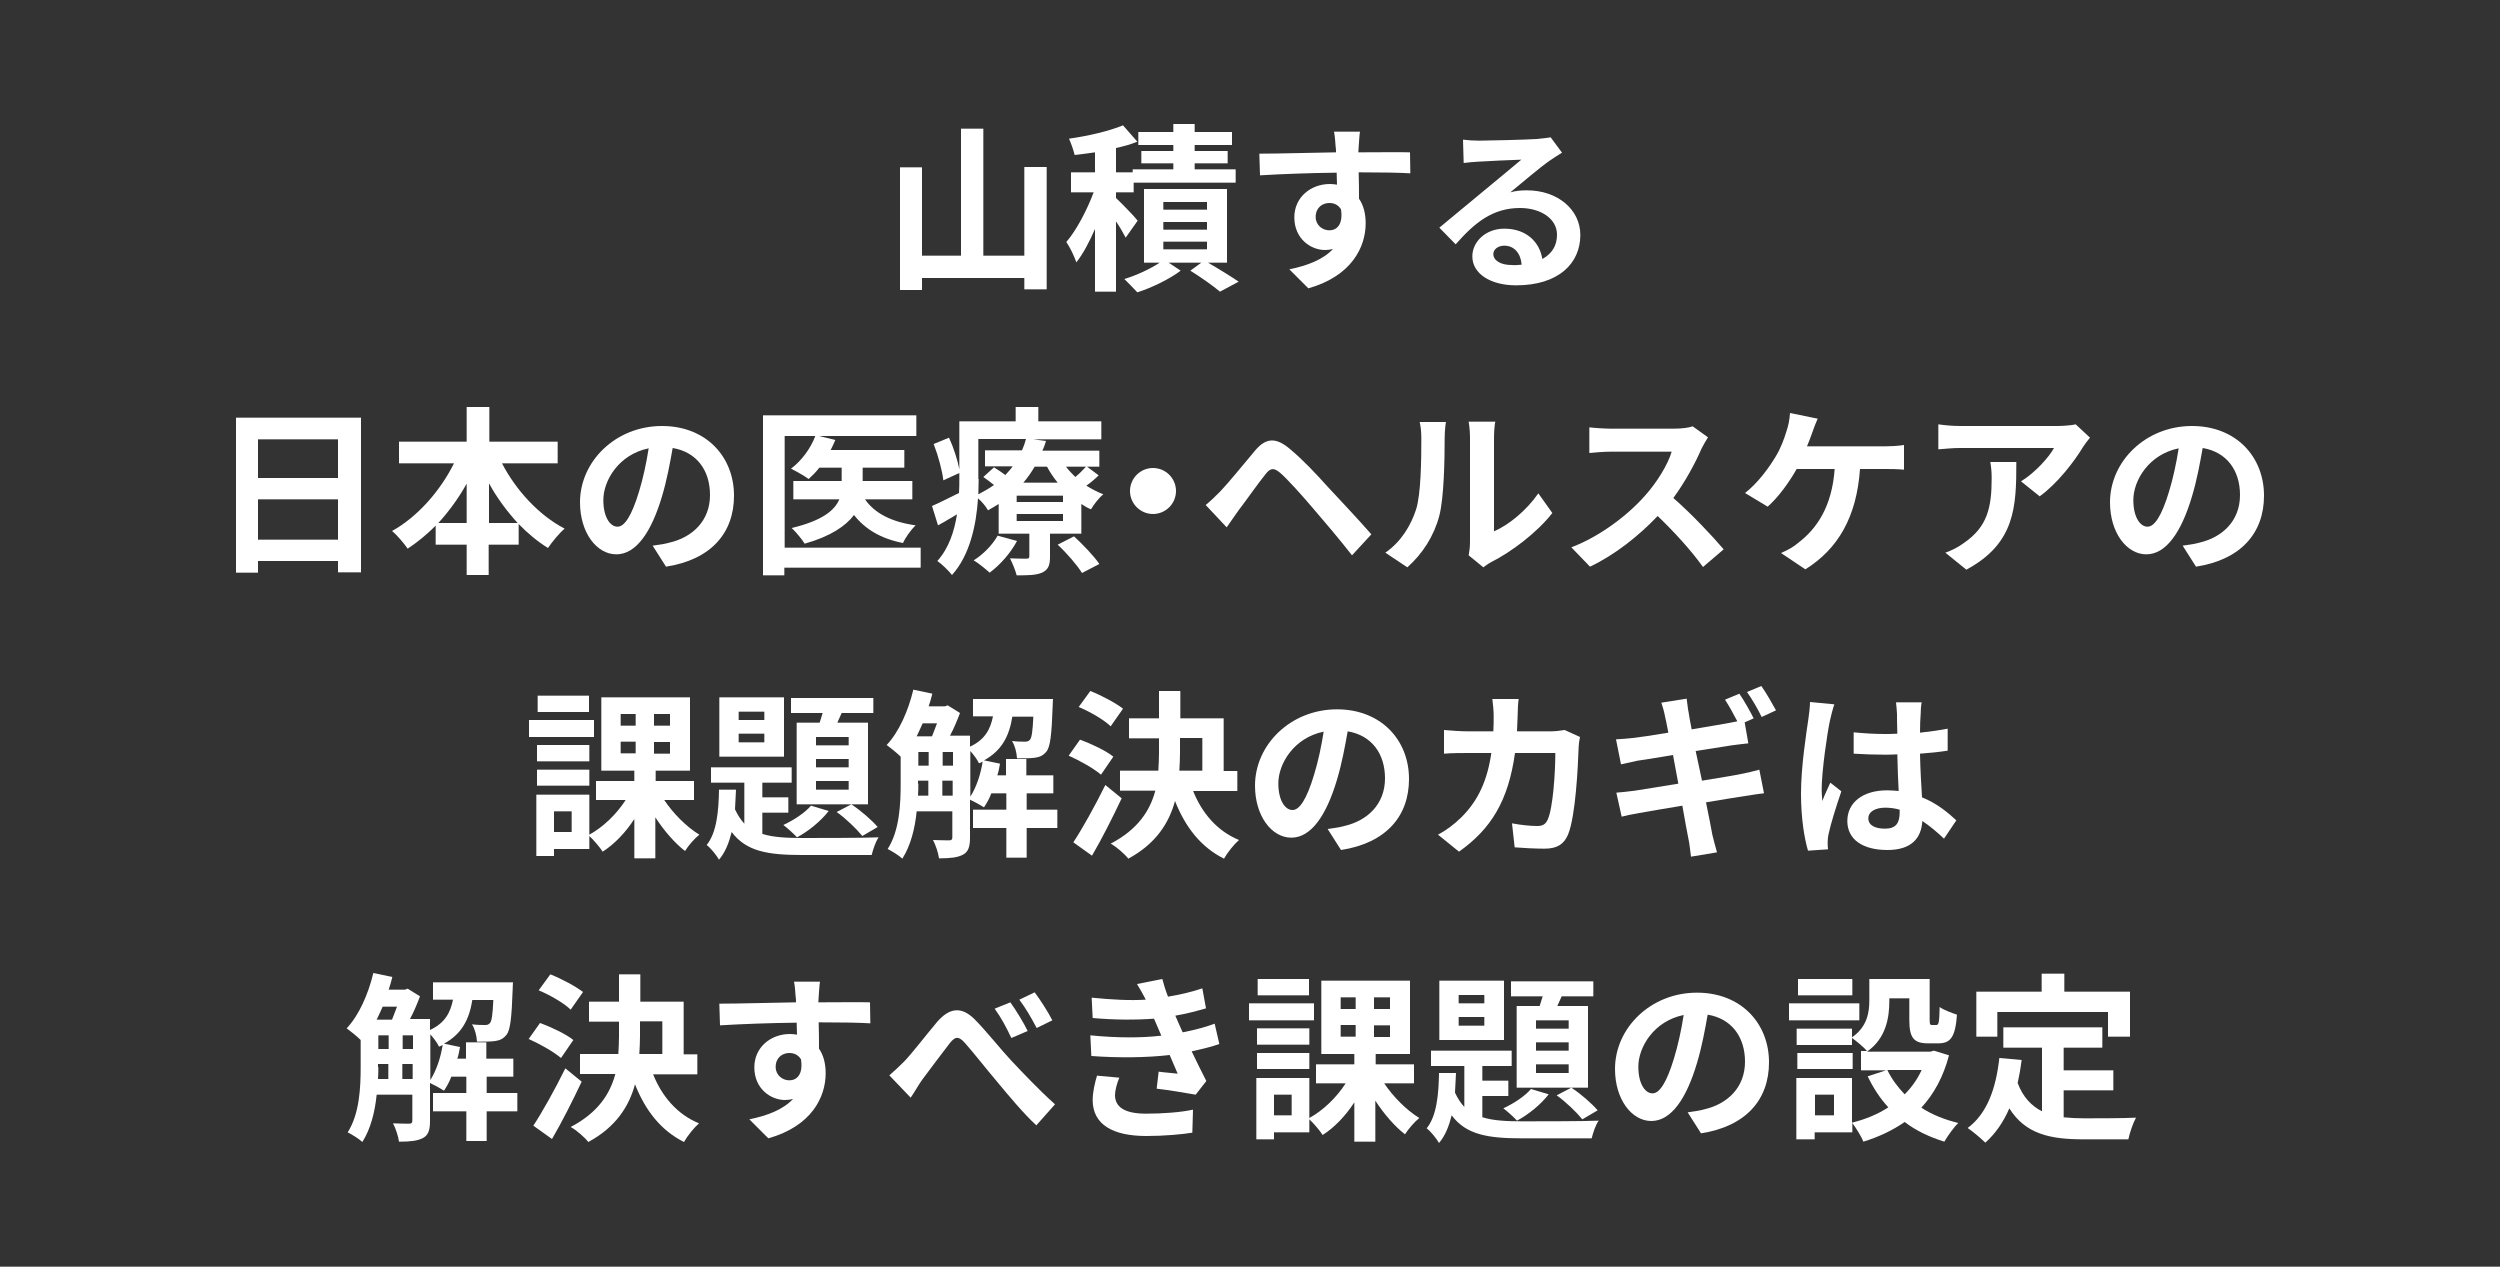 <?xml version="1.0" encoding="utf-8"?>
<!-- Generator: Adobe Illustrator 24.3.0, SVG Export Plug-In . SVG Version: 6.00 Build 0)  -->
<svg version="1.1" id="レイヤー_1" xmlns="http://www.w3.org/2000/svg" xmlns:xlink="http://www.w3.org/1999/xlink" x="0px"
	 y="0px" viewBox="0 0 750 380" style="enable-background:new 0 0 750 380;" xml:space="preserve">
<rect x="0" y="0" width="750" height="380" fill="#333333" stroke="none"/>
<style type="text/css">
	.st0{fill:#FFFFFF;}
</style>
<g>
	<g>
		<path class="st0" d="M314,50.1v36.7h-6.7v-3.4h-30.7v3.6H270V50.2h6.6v26.5h11.7V38.6h6.7v38.1h12.3V50.1H314z"/>
		<path class="st0" d="M337.7,71.3c-0.6-1.2-1.7-3.1-2.9-4.9v21.1h-6.3V68.7c-1.7,3.9-3.6,7.5-5.6,10c-0.6-1.8-1.9-4.5-3-6.1
			c3.1-3.6,6.2-9.6,8.2-14.9h-6.8v-6h7.2v-6c-2.1,0.3-4.2,0.6-6.1,0.8c-0.3-1.3-1.1-3.6-1.7-4.9c5.8-0.8,12.1-2.3,16.2-4l4.3,4.9
			c-1.9,0.8-4.1,1.4-6.4,1.9v7.3h5v-0.9h12.2V49h-9.6v-3.7h9.6v-1.8h-10.5v-3.9h10.5v-2.4h6.4v2.4h11.2v3.9h-11.2v1.8h9.9V49h-9.9
			v1.8h12.3v4h-30.6v2.9h-5.3v1.7c1.7,1.6,5.6,5.6,6.5,6.8L337.7,71.3z M362.4,78.8c3.3,1.9,7,4.2,9.2,5.7l-5.6,3
			c-2-1.7-5.7-4.3-8.9-6.3l3.3-2.4h-9.8l3.6,2.4c-3.3,2.5-8.6,5.1-13,6.5c-1-1.1-2.8-2.9-3.9-4c3.7-1.1,7.9-3.1,10.6-4.9h-4.7V56.7
			h24.9v22.1H362.4z M349,62.9h13.1v-2.3H349V62.9z M349,68.9h13.1v-2.3H349V68.9z M349,74.8h13.1v-2.3H349V74.8z"/>
		<path class="st0" d="M423.1,52c-3.2-0.2-8.3-0.3-15.5-0.3c0.1,2.7,0.1,5.6,0.1,7.9c1.4,2,2,4.6,2,7.4c0,7-4.1,15.8-17.2,19.5
			l-5.7-5.7c5.4-1.1,10.1-2.9,13.1-6.1c-0.8,0.2-1.6,0.3-2.4,0.3c-4.2,0-9.2-3.3-9.2-9.8c0-6,4.9-10,10.7-10c0.8,0,1.5,0.1,2.1,0.2
			l-0.1-3.6c-8.1,0.1-16.4,0.4-23,0.8l-0.2-6.5c6.1,0,15.8-0.3,23-0.4c0-0.6,0-1.2-0.1-1.6c-0.1-1.7-0.3-3.8-0.5-4.6h7.8
			c-0.2,0.9-0.3,3.7-0.4,4.6c0,0.4-0.1,1-0.1,1.6c5.4,0,12.7-0.1,15.5,0L423.1,52z M398.8,69.1c2.2,0,4.2-1.7,3.5-6.3
			c-0.8-1.3-2-1.9-3.5-1.9c-2.1,0-4.1,1.4-4.1,4.2C394.7,67.5,396.7,69.1,398.8,69.1z"/>
		<path class="st0" d="M468.6,45.8c-1.3,0.8-2.5,1.6-3.7,2.4c-2.9,2-8.5,6.8-11.8,9.5c1.8-0.5,3.3-0.6,5-0.6c9.1,0,16,5.7,16,13.4
			c0,8.4-6.4,15.1-19.3,15.1c-7.5,0-13.1-3.4-13.1-8.7c0-4.3,3.9-8.3,9.6-8.3c6.6,0,10.6,4,11.4,9.1c2.9-1.6,4.4-4,4.4-7.3
			c0-4.8-4.9-8-11.1-8c-8.2,0-13.6,4.4-19.3,10.9l-4.9-5c3.8-3.1,10.2-8.5,13.4-11.1c3-2.5,8.5-7,11.2-9.3
			c-2.8,0.1-10.1,0.4-12.9,0.6c-1.5,0.1-3.1,0.2-4.4,0.4l-0.2-7c1.5,0.2,3.3,0.3,4.9,0.3c2.8,0,14.3-0.3,17.3-0.5
			c2.2-0.2,3.5-0.4,4.1-0.5L468.6,45.8z M456.5,79.4c-0.3-3.5-2.3-5.7-5.2-5.7c-2,0-3.3,1.2-3.3,2.5c0,2,2.3,3.3,5.4,3.3
			C454.5,79.6,455.6,79.5,456.5,79.4z"/>
		<path class="st0" d="M108.3,125.3v46.4h-6.9v-3.4h-24v3.5h-6.6v-46.5H108.3z M77.4,131.8v11.6h24v-11.6H77.4z M101.4,161.9v-12.1
			h-24v12.1H101.4z"/>
		<path class="st0" d="M150.6,139c4.2,8.1,11.1,15.6,18.8,19.6c-1.6,1.3-3.8,4-5,5.8c-3.1-1.9-6.1-4.4-8.8-7.2v6.2h-9v9.1H140v-9.1
			h-9.3v-5.7c-2.6,2.6-5.5,5-8.4,6.9c-1.1-1.6-3.2-4.1-4.7-5.3c7.6-4.2,14.4-11.9,18.6-20.3h-16.5v-6.5H140v-10.4h6.8v10.4h20.5v6.5
			H150.6z M140,156.9v-11.8c-2.4,4.3-5.3,8.3-8.5,11.8H140z M155.3,156.9c-3.2-3.5-6.2-7.5-8.6-11.9v11.9H155.3z"/>
		<path class="st0" d="M195.8,163.7c2.1-0.3,3.6-0.5,5-0.9c6.9-1.6,12.2-6.5,12.2-14.3c0-7.4-4-12.9-11.2-14.1
			c-0.8,4.5-1.7,9.5-3.2,14.5c-3.2,10.8-7.8,17.4-13.7,17.4c-5.9,0-10.9-6.5-10.9-15.6c0-12.3,10.7-22.9,24.6-22.9
			c13.2,0,21.6,9.2,21.6,20.9c0,11.2-6.9,19.2-20.4,21.3L195.8,163.7z M191.7,147.5c1.2-3.9,2.2-8.5,2.9-13
			c-8.9,1.8-13.6,9.6-13.6,15.5c0,5.4,2.2,8,4.2,8C187.3,158.1,189.5,154.8,191.7,147.5z"/>
		<path class="st0" d="M276.1,170.3h-40.8v2.3h-6.4v-48h46v6.2h-29.2l4.9,1.2c-0.4,1-0.9,2-1.4,3h22.1v5.3h-12.5v4h14.9v5.5h-14.2
			c2.9,4.2,8,6.8,15.2,7.8c-1.4,1.3-3.1,3.7-3.8,5.3c-6.7-1.3-11.4-4.2-14.7-8.4c-2.5,3.3-7,6.4-14.8,8.6c-0.8-1.3-2.6-3.5-3.9-4.7
			c9.2-2.2,12.9-5.3,14.3-8.6h-13.8v-5.5h14.5v-4h-6.7c-1,1.3-2.1,2.4-3.2,3.4c-1.2-0.9-3.9-2.4-5.3-3.1c3.2-2.4,5.9-6.1,7.3-9.8
			h-9.2v33.5h40.8V170.3z"/>
		<path class="st0" d="M329.6,142.6c-1.1,1.1-2.4,2.2-3.7,3.1c1.6,1,3.3,1.9,5.1,2.6c-1.3,1-2.9,3.1-3.7,4.5c-1-0.4-2-1-2.9-1.6v8.9
			H315v6.9c0,2.6-0.5,3.9-2.4,4.8c-1.9,0.8-4.3,0.8-7.6,0.8c-0.4-1.6-1.3-3.7-2-5.1c2,0.1,4.3,0.1,5,0.1c0.6,0,0.8-0.2,0.8-0.8v-6.7
			h-9.2v-8.9c-1,0.6-2.1,1.3-3.2,1.9c-0.6-1.1-1.8-2.6-3-3.6c-0.5,7.9-2.4,17-7.8,23c-0.9-1.2-3.3-3.5-4.4-4.2c3.5-3.9,5.1-9,5.9-14
			c-1.9,1.1-3.8,2.3-5.7,3.3l-1.8-5.8c2.1-0.9,5-2.4,8.1-3.9c0.1-1.5,0.1-2.9,0.1-4.2v-1.8l-4.8,2.2c-0.3-2.8-1.5-7.3-2.9-10.9
			l4.6-1.9c1.4,3,2.6,6.8,3.1,9.5v-14.4h16.9v-4.3h6.8v4.3h18.9v5.4H310l3.8,0.5c-0.3,1-0.6,1.9-1.1,2.9h17.1v4.8h-3.7L329.6,142.6z
			 M305.1,162.3c-1.9,3.6-5.1,7.2-8.2,9.5c-1.1-1-3.4-2.9-4.8-3.7c2.9-1.8,5.6-4.6,7.2-7.4L305.1,162.3z M293.6,143.7
			c0,1.5-0.1,3-0.1,4.6c1.7-0.9,3.3-1.8,4.7-2.8c-1.1-0.9-2.2-1.7-3.2-2.4l3.2-2.9c1,0.6,2.3,1.5,3.4,2.3c0.8-0.9,1.6-1.7,2.2-2.6
			h-8.3v-4.8h11.1c0.5-1.1,0.9-2.3,1.2-3.4h-14.3V143.7z M318.8,148.7H305v1.9h13.9V148.7z M318.8,154.2H305v2.1h13.9V154.2z
			 M310.4,140c-1,1.7-2.1,3.3-3.4,4.8h10.3c-1.2-1.5-2.3-3.1-3.2-4.8H310.4z M322.2,160.9c2.6,2.4,6,5.9,7.6,8.3l-5.2,2.7
			c-1.4-2.3-4.6-6-7.3-8.5L322.2,160.9z M319.8,140c0.8,1.1,1.8,2.1,2.8,3.1c1.2-1,2.4-2.2,3.2-3.1H319.8z"/>
		<path class="st0" d="M345.9,140.4c3.8,0,6.9,3.1,6.9,6.9s-3.1,6.9-6.9,6.9c-3.8,0-6.9-3.1-6.9-6.9S342.1,140.4,345.9,140.4z"/>
		<path class="st0" d="M361.7,151.5c1.6-1.3,2.8-2.5,4.4-4.1c2.4-2.5,6.7-7.8,10.4-12.2c3.2-3.8,6.2-4.2,10.6-0.4
			c3.6,3,7.7,7.3,11,11c3.6,3.9,9.4,10,13.3,14.5l-5.8,6.3c-3.5-4.5-8.4-10.3-11.6-14c-3.3-3.9-7.9-9-9.9-10.7
			c-1.9-1.6-2.9-1.6-4.4,0.3c-2.2,2.7-5.9,8-8.2,11l-3.5,5L361.7,151.5z"/>
		<path class="st0" d="M415.6,165.8c4.8-3.3,7.7-8.3,9.2-12.9c1.5-4.6,1.6-14.9,1.6-21.4c0-2.2-0.2-3.6-0.5-4.9h7.9
			c-0.1,0.2-0.4,2.6-0.4,4.9c0,6.4-0.2,17.8-1.6,23.2c-1.6,6.1-5,11.4-9.6,15.5L415.6,165.8z M440.6,166.6c0.2-1,0.4-2.5,0.4-4
			v-31.5c0-2.4-0.4-4.5-0.4-4.6h8c-0.1,0.2-0.4,2.3-0.4,4.7v28.2c4.4-1.9,9.7-6.2,13.3-11.4l4.2,5.9c-4.5,5.8-12.3,11.7-18.3,14.7
			c-1.1,0.6-1.7,1.1-2.4,1.6L440.6,166.6z"/>
		<path class="st0" d="M512.4,131.2c-0.4,0.6-1.4,2.3-1.9,3.3c-1.8,4.2-4.9,10-8.5,14.9c5.3,4.6,11.9,11.6,15.1,15.4l-6.2,5.3
			c-3.5-4.9-8.5-10.4-13.6-15.3c-5.7,6-12.9,11.7-20.3,15.2l-5.6-5.8c8.7-3.3,17.1-9.8,22.1-15.5c3.6-4,6.9-9.4,8-13.2h-18.3
			c-2.3,0-5.2,0.3-6.4,0.4v-7.7c1.5,0.2,4.8,0.4,6.4,0.4h19c2.4,0,4.5-0.3,5.6-0.7L512.4,131.2z"/>
		<path class="st0" d="M565.6,133.9c1.4,0,3.8-0.1,5.6-0.4v7.4c-2-0.2-4.4-0.2-5.6-0.2h-7.6c-1,14.4-6.6,24-16.4,30.1l-7.3-4.9
			c1.9-0.8,3.9-1.9,5.1-3c5.7-4.3,10.2-11,11-22.2h-11.4c-2.2,3.9-5.5,8.5-8.7,11.3l-6.8-4.1c3.8-2.9,7.3-7.7,9.3-11.1
			c1.5-2.5,2.5-5.3,3.1-7.3c0.6-1.7,1-3.7,1.1-5.6l8.3,1.7c-0.6,1.3-1.3,3.2-1.7,4.4c-0.4,1.1-0.9,2.5-1.5,3.9H565.6z"/>
		<path class="st0" d="M627,131.3c-0.6,0.7-1.6,2-2.1,2.8c-2.5,4.2-7.7,11-13,14.8l-5.6-4.5c4.3-2.6,8.5-7.4,9.9-10h-28.1
			c-2.3,0-4.1,0.2-6.6,0.4v-7.5c2.1,0.3,4.3,0.5,6.6,0.5h29.1c1.5,0,4.5-0.2,5.5-0.5L627,131.3z M604.9,138.6
			c0,13.4-0.3,24.4-15,32.3l-6.3-5.1c1.7-0.6,3.7-1.5,5.7-3c6.9-4.8,8.2-10.5,8.2-19.3c0-1.7-0.1-3.1-0.4-4.9H604.9z"/>
		<path class="st0" d="M654.8,163.7c2.1-0.3,3.6-0.5,5-0.9c6.9-1.6,12.2-6.5,12.2-14.3c0-7.4-4-12.9-11.2-14.1
			c-0.8,4.5-1.7,9.5-3.2,14.5c-3.2,10.8-7.8,17.4-13.7,17.4c-5.9,0-10.9-6.5-10.9-15.6c0-12.3,10.7-22.9,24.6-22.9
			c13.2,0,21.6,9.2,21.6,20.9c0,11.2-6.9,19.2-20.4,21.3L654.8,163.7z M650.7,147.5c1.2-3.9,2.2-8.5,2.9-13
			c-8.9,1.8-13.6,9.6-13.6,15.5c0,5.4,2.2,8,4.2,8C646.3,158.1,648.5,154.8,650.7,147.5z"/>
		<path class="st0" d="M178.2,221.1h-19.5V216h19.5V221.1z M199.2,239.9c2.7,4.1,6.8,8.2,10.6,10.5c-1.4,1.1-3.3,3.3-4.3,4.9
			c-3.1-2.4-6.3-6.1-8.9-10.1v12.3h-6.3v-11.8c-2.6,4-5.9,7.5-9.5,9.8c-0.9-1.4-2.7-3.5-4-4.7v3.9h-10.6v2.1h-5.3v-18.4h15.9v12
			c4.2-2.3,8.2-6.2,10.9-10.4h-8.9v-5.7h11.5v-3.1h-9.9v-22H207v22h-10.3v3.1h11.5v5.7H199.2z M176.8,228.4h-15.7v-4.9h15.7V228.4z
			 M161.1,230.9h15.7v4.8h-15.7V230.9z M176.7,213.6h-15.4v-4.9h15.4V213.6z M171.5,243.4h-5.3v6.2h5.3V243.4z M186.2,217.7h4.5
			v-3.5h-4.5V217.7z M186.2,226h4.5v-3.5h-4.5V226z M201,214.2h-4.8v3.5h4.8V214.2z M201,222.6h-4.8v3.5h4.8V222.6z"/>
		<path class="st0" d="M228.8,250.2c3.2,1,7.2,1.2,12,1.2c3.7,0,18.4,0,22.8-0.2c-0.9,1.2-1.7,3.7-2.1,5.3h-20.8
			c-10.2,0-16.8-1-21.2-6.9c-0.8,3.2-1.9,6.1-3.8,8.3c-0.8-1.4-2.4-3.4-3.7-4.4c3-3.7,3.6-10.1,3.7-16.6h5.1c-0.1,2-0.2,3.9-0.3,5.9
			c0.8,1.7,1.7,3.1,2.8,4.3v-12.3h-10v-4.6h24.2v4.6h-8.8v4.4h7.8v4.6h-7.8V250.2z M235.2,227h-19.4v-17.8h19.4V227z M229.3,213.5
			h-7.7v2.5h7.7V213.5z M229.3,220.1h-7.7v2.6h7.7V220.1z M248.6,243.3c-2.3,3-6.1,6.1-9.5,7.9c-0.9-1-3-2.9-4.1-3.7
			c3.2-1.5,6.4-3.6,8.3-5.8L248.6,243.3z M245.9,216.8c0.3-0.9,0.6-1.9,0.9-2.9h-9.5v-4.5h24.7v4.5h-9.5l-1.3,2.9h9.2v24.5H239
			v-24.5H245.9z M254.6,221.1h-9.8v2.5h9.8V221.1z M254.6,227.7h-9.8v2.5h9.8V227.7z M254.6,234.3h-9.8v2.6h9.8V234.3z M255.4,241.3
			c2.9,1.9,6.2,4.8,7.9,6.8l-4.6,2.7c-1.7-2.1-5-5.3-7.7-7.2L255.4,241.3z"/>
		<path class="st0" d="M317.2,248.4H308v8.9h-6.1v-8.9h-10v-5.5h10V238h-4.5c-0.6,1.6-1.4,3-2.2,4.2c-0.9-0.6-2.9-1.7-4.2-2.3v11.4
			c0,2.5-0.4,4.2-2.1,5.1c-1.7,0.9-3.9,1.1-7.2,1.1c-0.2-1.6-1-4-1.8-5.5c2.2,0.1,4.3,0.1,4.9,0.1s0.9-0.2,0.9-0.9v-7.8h-10.7
			c-0.5,5.1-1.8,10.3-4.3,14.2c-0.9-0.9-3.2-2.3-4.4-2.9c3.6-5.6,3.9-13.6,3.9-19.7v-8c-1.1-1.1-3.1-2.7-4.2-3.5
			c3.7-3.9,6.5-10.3,8-16.6l5.7,1.2c-0.3,1.3-0.7,2.6-1.1,3.8h4.9l0.8-0.3l3.7,2.3c-0.8,2.1-1.8,4.6-3,6.8h6v3.3
			c4.5-2.1,6.1-5.2,6.9-9.1h-6v-5.2h24c0,0-0.1,1.3-0.1,2.1c-0.3,8.6-0.7,12.3-1.9,13.7c-0.9,1.1-1.9,1.6-3.3,1.8
			c-1.2,0.2-3.3,0.2-5.5,0.2c-0.1-1.7-0.6-3.8-1.5-5.2c1.7,0.2,3.1,0.2,3.9,0.2c0.6,0,1.1-0.1,1.5-0.6c0.5-0.6,0.8-2.4,1-6.9h-6.3
			c-0.9,5.6-3,10.1-8.5,13.1l4.8,1c-0.2,1.1-0.4,2.3-0.8,3.5h2.6v-4.9h6.1v4.9h8.1v5.4H308v4.9h9.2V248.4z M276.8,217
			c-0.6,1.3-1.2,2.7-1.8,3.9h4.6c0.5-1.2,1-2.6,1.5-3.9H276.8z M275.5,235.1c0,1.1,0,2.3-0.1,3.6h3.1v-4.5h-3.1V235.1z M275.5,229.7
			h3.1v-4.1h-3.1V229.7z M282.8,229.7h3.1v-4.1h-3.1V229.7z M285.8,238.7v-4.5h-3.1v4.5H285.8z M291.1,239c1.8-2.8,3.1-6.7,3.7-10.5
			c-0.4,0.2-0.8,0.4-1.1,0.5c-0.5-1.1-1.6-2.6-2.6-3.7V239z"/>
		<path class="st0" d="M330.3,232.4c-2.1-1.8-6.3-4.2-9.7-5.7l3.4-4.8c3.3,1.2,7.8,3.3,10,5.1L330.3,232.4z M336.5,239.5
			c-2.7,5.7-5.8,11.9-8.9,17.2l-5.6-4c2.7-4.1,6.5-10.9,9.6-17.2L336.5,239.5z M333.2,217.9c-1.9-1.9-6.2-4.4-9.6-5.8l3.5-4.8
			c3.3,1.3,7.6,3.6,9.8,5.3L333.2,217.9z M357.9,237.2c2.6,6.6,7.2,12.1,13.8,14.8c-1.5,1.3-3.5,3.8-4.5,5.6
			c-7-3.5-11.6-9.5-14.7-17.3c-1.8,6.6-5.7,12.8-14,17.3c-1.1-1.4-3.6-3.6-5.3-4.5c8.2-4.3,11.8-9.9,13.4-15.9H336v-6h11.5
			c0.1-1.8,0.2-3.6,0.2-5.3v-4.4h-9v-6h9v-8.2h6.4v8.2h13v15.8h4.1v6H357.9z M354,225.9c0,1.8-0.1,3.5-0.2,5.3h6.9v-9.8H354V225.9z"
			/>
		<path class="st0" d="M398.3,248.7c2.1-0.3,3.6-0.5,5-0.9c6.9-1.6,12.2-6.5,12.2-14.3c0-7.4-4-12.9-11.2-14.1
			c-0.8,4.5-1.7,9.5-3.2,14.5c-3.2,10.8-7.8,17.4-13.7,17.4c-5.9,0-10.9-6.5-10.9-15.6c0-12.3,10.7-22.9,24.6-22.9
			c13.2,0,21.6,9.2,21.6,20.9c0,11.2-6.9,19.2-20.4,21.3L398.3,248.7z M394.2,232.5c1.2-3.9,2.2-8.5,2.9-13
			c-8.9,1.8-13.6,9.6-13.6,15.5c0,5.4,2.2,8,4.2,8C389.8,243.1,392,239.8,394.2,232.5z"/>
		<path class="st0" d="M474,221.1c-0.2,0.9-0.4,2.3-0.4,2.9c-0.2,5.8-0.9,20.9-3.2,26.4c-1.2,2.8-3.2,4.2-7,4.2
			c-3.1,0-6.3-0.2-9-0.4l-0.8-7.2c2.6,0.5,5.5,0.8,7.6,0.8c1.7,0,2.5-0.6,3.1-1.9c1.6-3.4,2.3-14.2,2.3-20h-12.1
			c-2,14.3-7.1,22.7-16.8,29.6l-6.3-5.1c2.3-1.2,4.9-3.1,7.1-5.3c5-5,7.7-11,8.9-19.2h-7.1c-1.8,0-4.8,0-7.1,0.2v-7.1
			c2.3,0.2,5.1,0.4,7.1,0.4h7.7c0.1-1.5,0.1-3.1,0.1-4.7c0-1.2-0.2-3.7-0.4-5h7.9c-0.2,1.2-0.3,3.5-0.3,4.8
			c-0.1,1.7-0.1,3.3-0.2,4.9h10.2c1.3,0,2.8-0.2,4.1-0.4L474,221.1z"/>
		<path class="st0" d="M510.6,234.2c4.9-0.8,9.3-1.5,11.7-2c2.1-0.4,4.1-0.9,5.5-1.3l1.4,7.1c-1.4,0.1-3.6,0.5-5.7,0.8
			c-2.6,0.4-7,1.1-11.7,1.9c0.9,4.4,1.6,8,1.9,9.7c0.4,1.6,0.9,3.6,1.4,5.3l-7.8,1.3c-0.3-2-0.4-3.8-0.8-5.5c-0.3-1.5-1-5.2-1.8-9.8
			c-5.5,0.9-10.6,1.8-12.9,2.2c-2.3,0.4-4.2,0.8-5.3,1.1l-1.6-7.2c1.5-0.1,3.9-0.4,5.6-0.6c2.5-0.4,7.5-1.2,13-2.1l-1.6-8.6
			c-4.8,0.8-8.9,1.5-10.6,1.7c-1.9,0.4-3.3,0.7-5,1.1l-1.5-7.5c1.7-0.1,3.3-0.2,5-0.4c1.9-0.2,6-0.8,10.7-1.6c-0.4-2.3-0.8-4-1-4.9
			c-0.3-1.6-0.7-2.9-1.1-4.1l7.6-1.2c0.2,1.1,0.3,2.9,0.6,4.2c0.1,0.8,0.4,2.5,0.9,5c4.5-0.8,8.6-1.4,10.6-1.8
			c1-0.2,2.1-0.4,3.1-0.6c-1.1-2.1-2.5-4.7-3.7-6.5l4.3-1.8c1.4,2,3.3,5.4,4.3,7.4l-2.7,1.2l1.1,6.3c-1.2,0.1-3.3,0.4-5,0.6
			l-10.8,1.7L510.6,234.2z M528.5,215.1c-1.1-2.3-2.9-5.4-4.4-7.5l4.3-1.8c1.5,2.1,3.4,5.5,4.4,7.3L528.5,215.1z"/>
		<path class="st0" d="M550.3,211.3c-0.4,1.1-1.1,3.8-1.3,4.8c-0.8,3.6-2.5,15.3-2.5,20.7c0,1.1,0.1,2.4,0.2,3.5
			c0.7-1.9,1.6-3.7,2.4-5.5l3.3,2.6c-1.5,4.4-3.2,9.8-3.8,12.7c-0.2,0.8-0.3,1.9-0.3,2.5c0,0.5,0,1.5,0.1,2.2l-6,0.4
			c-1.1-3.7-2.1-9.8-2.1-17.1c0-8.1,1.6-18.2,2.2-22.3c0.2-1.5,0.5-3.6,0.5-5.2L550.3,211.3z M583.2,251.6c-2.2-2.1-4.4-3.9-6.5-5.3
			c-0.3,5.1-3.2,8.7-10.5,8.7c-7.3,0-12-3.1-12-8.7c0-5.5,4.6-9.2,11.9-9.2c1.2,0,2.4,0.1,3.5,0.2c-0.2-3.3-0.3-7.2-0.4-11
			c-1.3,0.1-2.6,0.1-3.8,0.1c-3.1,0-6.2-0.1-9.3-0.3v-6.4c3.1,0.3,6.2,0.5,9.3,0.5c1.2,0,2.5,0,3.8-0.1c-0.1-2.6-0.1-4.8-0.1-5.9
			c0-0.8-0.2-2.4-0.3-3.5h7.7c-0.2,1-0.3,2.3-0.3,3.5c-0.1,1.2-0.2,3.2-0.2,5.6c2.9-0.3,5.7-0.7,8.3-1.2v6.6
			c-2.6,0.4-5.4,0.7-8.3,0.9c0.1,5.2,0.4,9.5,0.6,13.1c4.5,1.8,7.8,4.6,10.3,6.9L583.2,251.6z M569.9,242.9
			c-1.4-0.4-2.9-0.6-4.3-0.6c-3,0-5.1,1.2-5.1,3.2c0,2.2,2.2,3.1,5,3.1c3.3,0,4.4-1.7,4.4-4.9V242.9z"/>
		<path class="st0" d="M155.2,333.4H146v8.9h-6.1v-8.9h-10v-5.5h10V323h-4.5c-0.6,1.6-1.4,3-2.2,4.2c-0.9-0.6-2.9-1.7-4.2-2.3v11.4
			c0,2.5-0.4,4.2-2.1,5.1c-1.7,0.9-3.9,1.1-7.2,1.1c-0.2-1.6-1-4-1.8-5.5c2.2,0.1,4.3,0.1,4.9,0.1s0.9-0.2,0.9-0.9v-7.8h-10.7
			c-0.5,5.1-1.8,10.3-4.3,14.2c-0.9-0.9-3.2-2.3-4.4-2.9c3.6-5.6,3.9-13.6,3.9-19.7v-8c-1.1-1.1-3.1-2.7-4.2-3.5
			c3.7-3.9,6.5-10.3,8-16.6l5.7,1.2c-0.3,1.3-0.7,2.6-1.1,3.8h4.9l0.8-0.3l3.7,2.3c-0.8,2.1-1.8,4.6-3,6.8h6v3.3
			c4.5-2.1,6.1-5.2,6.9-9.1h-6v-5.2h24c0,0-0.1,1.3-0.1,2.1c-0.3,8.6-0.7,12.3-1.9,13.7c-0.9,1.1-1.9,1.6-3.3,1.8
			c-1.2,0.2-3.3,0.2-5.5,0.2c-0.1-1.7-0.6-3.8-1.5-5.2c1.7,0.2,3.1,0.2,3.9,0.2c0.6,0,1.1-0.1,1.5-0.6c0.5-0.6,0.8-2.4,1-6.9h-6.3
			c-0.9,5.6-3,10.1-8.5,13.1l4.8,1c-0.2,1.1-0.4,2.3-0.8,3.5h2.6v-4.9h6.1v4.9h8.1v5.4H146v4.9h9.2V333.4z M114.8,302
			c-0.6,1.3-1.2,2.7-1.8,3.9h4.6c0.5-1.2,1-2.6,1.5-3.9H114.8z M113.5,320.1c0,1.1,0,2.3-0.1,3.6h3.1v-4.5h-3.1V320.1z M113.5,314.7
			h3.1v-4.1h-3.1V314.7z M120.8,314.7h3.1v-4.1h-3.1V314.7z M123.8,323.7v-4.5h-3.1v4.5H123.8z M129.1,324c1.8-2.8,3.1-6.7,3.7-10.5
			c-0.4,0.2-0.8,0.4-1.1,0.5c-0.5-1.1-1.6-2.6-2.6-3.7V324z"/>
		<path class="st0" d="M168.3,317.4c-2.1-1.8-6.3-4.2-9.7-5.7l3.4-4.8c3.3,1.2,7.8,3.3,10,5.1L168.3,317.4z M174.5,324.5
			c-2.7,5.7-5.8,11.9-8.9,17.2l-5.6-4c2.7-4.1,6.5-10.9,9.6-17.2L174.5,324.5z M171.2,302.9c-1.9-1.9-6.2-4.4-9.6-5.8l3.5-4.8
			c3.3,1.3,7.6,3.6,9.8,5.3L171.2,302.9z M195.9,322.2c2.6,6.6,7.2,12.1,13.8,14.8c-1.5,1.3-3.5,3.8-4.5,5.6
			c-7-3.5-11.6-9.5-14.7-17.3c-1.8,6.6-5.7,12.8-14,17.3c-1.1-1.4-3.6-3.6-5.3-4.5c8.2-4.3,11.8-9.9,13.4-15.9H174v-6h11.5
			c0.1-1.8,0.2-3.6,0.2-5.3v-4.4h-9v-6h9v-8.2h6.4v8.2h13v15.8h4.1v6H195.9z M192,310.9c0,1.8-0.1,3.5-0.2,5.3h6.9v-9.8H192V310.9z"
			/>
		<path class="st0" d="M261.1,307c-3.2-0.2-8.3-0.3-15.5-0.3c0.1,2.7,0.1,5.6,0.1,7.9c1.4,2,2,4.6,2,7.4c0,7-4.1,15.8-17.2,19.5
			l-5.7-5.7c5.4-1.1,10.1-2.9,13.1-6.1c-0.8,0.2-1.6,0.3-2.4,0.3c-4.2,0-9.2-3.3-9.2-9.8c0-6,4.9-10,10.7-10c0.8,0,1.5,0.1,2.1,0.2
			l-0.1-3.6c-8.1,0.1-16.4,0.4-23,0.8l-0.2-6.5c6.1,0,15.8-0.3,23-0.4c0-0.6,0-1.2-0.1-1.6c-0.1-1.7-0.3-3.8-0.5-4.6h7.8
			c-0.2,0.9-0.3,3.7-0.4,4.6c0,0.4-0.1,1-0.1,1.6c5.4,0,12.7-0.1,15.5,0L261.1,307z M236.8,324.1c2.2,0,4.2-1.7,3.5-6.3
			c-0.8-1.3-2-1.9-3.5-1.9c-2.1,0-4.1,1.4-4.1,4.2C232.7,322.5,234.7,324.1,236.8,324.1z"/>
		<path class="st0" d="M271.3,318.4c2.4-2.5,6.6-8,9.9-11.9c3.7-4.2,7.2-4.6,11.1-0.8c3.6,3.6,7.9,9.1,11.1,12.5
			c3.5,3.7,8,8.5,13.1,13.1l-5.6,6.3c-3.9-3.6-8.3-8.9-11.7-13c-3.3-3.9-7.3-9-9.8-11.8c-1.9-2.1-2.9-1.8-4.5,0.2
			c-2.1,2.7-6,7.9-8.3,11c-1.2,1.7-2.4,3.9-3.4,5.3l-6.4-6.7C268.3,321.3,269.6,320.1,271.3,318.4z M308.3,309.3l-4.9,2.1
			c-1.6-3.4-3-6-5-8.8l4.7-1.9C304.7,302.9,307.1,306.8,308.3,309.3z M315.7,306.1l-4.7,2.3c-1.8-3.4-3.2-5.8-5.2-8.5l4.6-2.2
			C312,299.8,314.5,303.7,315.7,306.1z"/>
		<path class="st0" d="M365.8,313.2c-2.2,0.8-5.1,1.5-8.3,2.2c1.4,2.9,2.9,6,4.4,8.9l-3.2,4.1c-3-0.5-8.1-1.4-11.7-1.8l0.6-5.1
			c2.1,0.3,4.2,0.4,5.7,0.6l-2.4-5.6c-6.7,0.8-15.4,0.9-23.5,0.3l-0.3-6.2c8,0.8,15.3,0.8,21.3,0.1l-0.9-2.1l-1.3-3
			c-5.2,0.4-11.9,0.4-18.4-0.2l-0.3-6.1c6.1,0.6,11.4,0.9,16.2,0.6v-0.1c-1-1.9-1.7-3.1-2.6-4.6l7.6-1.5c0.4,1.6,1,3.5,1.7,5.3
			c3.6-0.6,7.1-1.4,10.3-2.5l1.1,6c-2.8,0.8-5.7,1.6-9.2,2.2l1,2.3l1.2,2.7c4.1-0.8,7.2-1.7,9.6-2.6L365.8,313.2z M335.8,323.3
			c-0.7,1.6-1.3,3.9-1.3,5.2c0,3.3,2.4,5.6,9.3,5.6c5.1,0,10.4-0.4,14.1-1.2l-0.2,6.9c-3,0.5-8.4,1-13.8,1c-10,0-16.1-3.4-16.1-10.8
			c0-2.4,0.7-5.3,1.3-7.3L335.8,323.3z"/>
		<path class="st0" d="M394.2,306.1h-19.5V301h19.5V306.1z M415.2,324.9c2.7,4.1,6.8,8.2,10.6,10.5c-1.4,1.1-3.3,3.3-4.3,4.9
			c-3.1-2.4-6.3-6.1-8.9-10.1v12.3h-6.3v-11.8c-2.6,4-5.9,7.5-9.5,9.8c-0.9-1.4-2.7-3.5-4-4.7v3.9h-10.6v2.1h-5.3v-18.4h15.9v12
			c4.2-2.3,8.2-6.2,10.9-10.4h-8.9v-5.7h11.5v-3.1h-9.9v-22H423v22h-10.3v3.1h11.5v5.7H415.2z M392.8,313.4h-15.7v-4.9h15.7V313.4z
			 M377.1,315.9h15.7v4.8h-15.7V315.9z M392.7,298.6h-15.4v-4.9h15.4V298.6z M387.5,328.4h-5.3v6.2h5.3V328.4z M402.2,302.7h4.5
			v-3.5h-4.5V302.7z M402.2,311h4.5v-3.5h-4.5V311z M417,299.2h-4.8v3.5h4.8V299.2z M417,307.6h-4.8v3.5h4.8V307.6z"/>
		<path class="st0" d="M444.8,335.2c3.2,1,7.2,1.2,12,1.2c3.7,0,18.4,0,22.8-0.2c-0.9,1.2-1.7,3.7-2.1,5.3h-20.8
			c-10.2,0-16.8-1-21.2-6.9c-0.8,3.2-1.9,6.1-3.8,8.3c-0.8-1.4-2.4-3.4-3.7-4.4c3-3.7,3.6-10.1,3.7-16.6h5.1c-0.1,2-0.2,3.9-0.3,5.9
			c0.8,1.7,1.7,3.1,2.8,4.3v-12.3h-10v-4.6h24.2v4.6h-8.8v4.4h7.8v4.6h-7.8V335.2z M451.2,312h-19.4v-17.8h19.4V312z M445.3,298.5
			h-7.7v2.5h7.7V298.5z M445.3,305.1h-7.7v2.6h7.7V305.1z M464.6,328.3c-2.3,3-6.1,6.1-9.5,7.9c-0.9-1-3-2.9-4.1-3.7
			c3.2-1.5,6.4-3.6,8.3-5.8L464.6,328.3z M461.9,301.8c0.3-0.9,0.6-1.9,0.9-2.9h-9.5v-4.5h24.7v4.5h-9.5l-1.3,2.9h9.2v24.5H455
			v-24.5H461.9z M470.6,306.1h-9.8v2.5h9.8V306.1z M470.6,312.7h-9.8v2.5h9.8V312.7z M470.6,319.3h-9.8v2.6h9.8V319.3z M471.4,326.3
			c2.9,1.9,6.2,4.8,7.9,6.8l-4.6,2.7c-1.7-2.1-5-5.3-7.7-7.2L471.4,326.3z"/>
		<path class="st0" d="M506.3,333.7c2.1-0.3,3.6-0.5,5-0.9c6.9-1.6,12.2-6.5,12.2-14.3c0-7.4-4-12.9-11.2-14.1
			c-0.8,4.5-1.7,9.5-3.2,14.5c-3.2,10.8-7.8,17.4-13.7,17.4c-5.9,0-10.9-6.5-10.9-15.6c0-12.3,10.7-22.9,24.6-22.9
			c13.2,0,21.6,9.2,21.6,20.9c0,11.2-6.9,19.2-20.4,21.3L506.3,333.7z M502.2,317.5c1.2-3.9,2.2-8.5,2.9-13
			c-8.9,1.8-13.6,9.6-13.6,15.5c0,5.4,2.2,8,4.2,8C497.8,328.1,500,324.8,502.2,317.5z"/>
		<path class="st0" d="M557.8,306.1h-21.1V301h21.1V306.1z M584.7,316.6c-1.7,6.5-4.6,11.7-8.3,15.7c3.2,2.1,7,3.6,11.1,4.6
			c-1.4,1.3-3.2,3.9-4.2,5.6c-4.5-1.4-8.5-3.3-11.9-5.9c-3.6,2.5-7.8,4.5-12.4,5.9c-0.6-1.6-2.2-4.1-3.3-5.6v2.8h-11.3v2.1h-5.5
			v-18.4h16.7v13.4c4-1,7.7-2.5,10.9-4.6c-2.5-2.7-4.5-5.8-6.2-9.3l5.5-1.8h-7.5v-5.8h1.8c-0.9-1.1-3.2-3-4.5-3.9v2.1h-16.6v-4.9
			h16.6v2.6c4.6-3.2,5.2-7.5,5.2-11.1v-6.4h18.1v12.1c0,1.5,0.1,1.7,0.7,1.7h1.3c0.7,0,0.9-0.7,1-5.4c1.2,0.9,3.7,1.8,5.2,2.3
			c-0.5,6.7-1.9,8.6-5.6,8.6h-3.1c-4.3,0-5.6-1.7-5.6-7v-6.5h-6v0.9c0,5.1-1.1,11.2-6.7,15.1h19l1.1-0.3L584.7,316.6z M555.8,320.7
			h-16.6v-4.8h16.6V320.7z M555.7,298.6h-16.3v-4.9h16.3V298.6z M550.2,328.4h-5.7v6.2h5.7V328.4z M566.2,321
			c1.3,2.7,3.1,5.1,5.2,7.3c2.1-2.1,3.8-4.5,5.1-7.3H566.2z"/>
		<path class="st0" d="M619.2,335.2c1.9,0.2,4,0.3,6.2,0.3c2.9,0,11.8,0,15.4-0.2c-0.9,1.6-1.9,4.6-2.3,6.5H625
			c-10,0-17.4-1.6-22.2-9.3c-1.8,4.2-4.2,7.6-7.2,10.3c-1.1-1.1-3.8-3.4-5.3-4.4c5.8-4.3,8.5-11.8,9.5-21l6.7,0.6
			c-0.3,2.4-0.7,4.7-1.2,6.9c1.6,4.3,4.2,6.9,7.3,8.5v-19.1H601v-6.1h29.7v6.1h-11.6v6.8H634v6h-14.9V335.2z M599.2,311h-6.3v-13.5
			h19.6v-5.4h6.8v5.4H639V311h-6.6v-7.4h-33.2V311z"/>
	</g>
</g>
</svg>